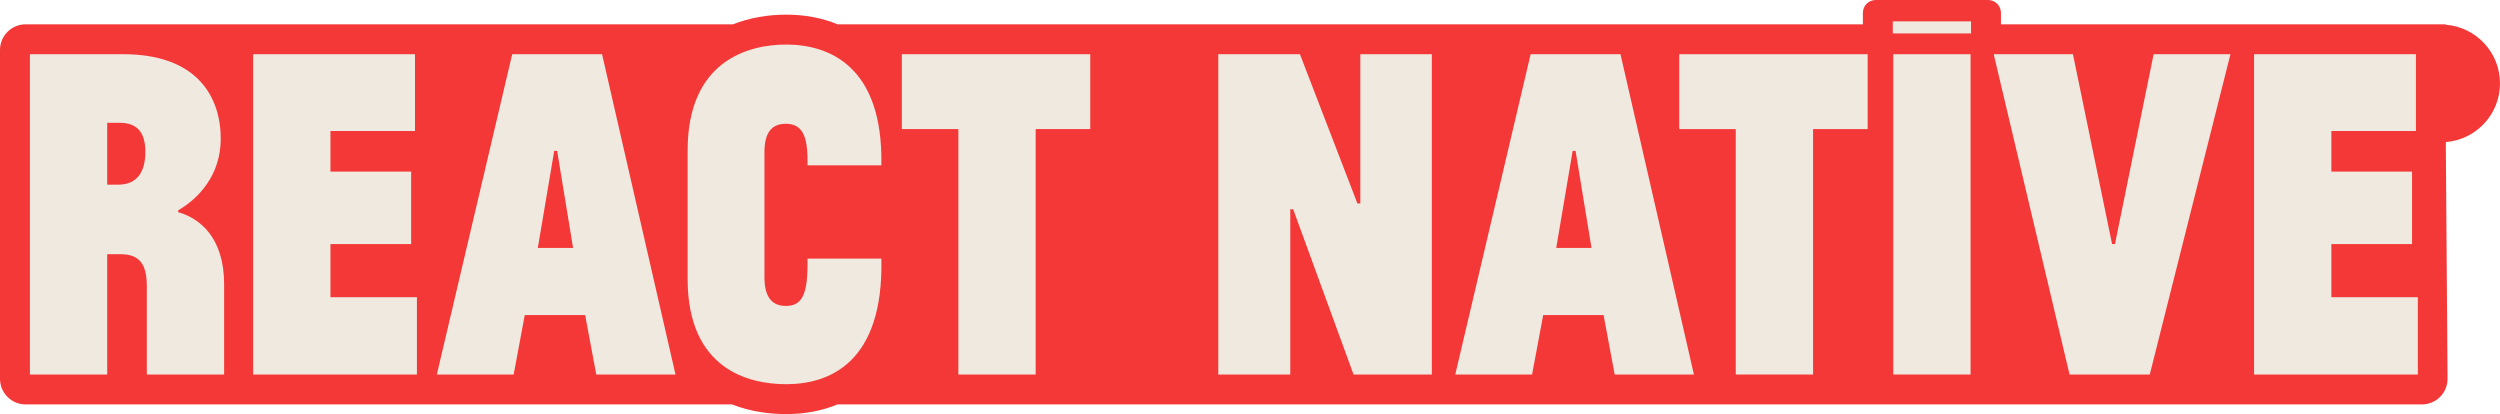 <?xml version="1.0" encoding="UTF-8"?><svg id="Layer_1" xmlns="http://www.w3.org/2000/svg" width="585.236" height="96.937" viewBox="0 0 585.236 96.937"><path d="M572.552,33.257c7.098-.565,12.685-6.491,12.685-13.734s-5.587-13.17-12.685-13.734v-.098h-104.14v-2.69c0-1.657-1.343-3-3-3h-26.322c-1.657,0-3,1.343-3,3v2.69h-240.03c-3.594-1.489-7.634-2.263-12.018-2.263-4.204,0-8.49.704-12.461,2.263H6c-3.314,0-6,2.686-6,6v76.983c0,3.314,2.686,6,6,6h165.37c4.572,1.795,9.158,2.263,12.672,2.263,4.381,0,8.413-.774,11.995-2.263h370.923c3.331,0,6.024-2.713,6-6.044l-.408-55.373Z" fill="#f43838"/><path d="M7,87.674V12.69h21.828c17.417,0,22.846,10.065,22.846,19.792,0,8.482-5.203,14.024-9.953,16.738v.453c5.203,1.47,10.744,6.107,10.744,16.852v21.148h-18.096v-20.696c0-4.977-1.583-7.465-6.107-7.465h-3.167v28.161H7ZM25.096,43.227h2.602c4.524,0,6.333-3.166,6.333-7.69s-1.923-6.786-5.994-6.786h-2.941v14.477Z" fill="#efe9df"/><path d="M59.261,12.69h37.888v17.982h-19.792v9.5h18.888v16.965h-18.888v12.44h20.245v18.096h-38.34V12.69Z" fill="#efe9df"/><path d="M119.904,12.69h21.036l17.191,74.983h-18.548l-2.602-13.91h-14.137l-2.601,13.91h-17.983L119.904,12.69ZM129.743,35.311l-3.845,22.732h8.256l-3.732-22.732h-.679Z" fill="#efe9df"/><path d="M183.929,28.977c-3.506,0-4.976,2.375-4.976,6.673v29.292c0,4.637,1.81,6.673,4.976,6.673,3.619,0,5.315-2.262,5.089-11.083h17.304c.565,24.315-12.102,29.405-22.28,29.405-8.822,0-23.072-3.507-23.072-24.655v-30.084c0-20.924,14.137-24.77,23.072-24.77,9.953,0,22.732,4.977,22.28,28.275h-17.304c.226-7.352-1.47-9.727-5.089-9.727Z" fill="#efe9df"/><path d="M211.117,12.69h44.108v17.53h-12.78v57.453h-18.096V30.221h-13.232V12.69Z" fill="#efe9df"/><path d="M302.725,48.994h-.679v38.68h-16.852V12.69h19.114l13.458,34.947h.679V12.69h16.738v74.983h-18.322l-14.137-38.68Z" fill="#efe9df"/><path d="M358.312,12.69h21.036l17.191,74.983h-18.548l-2.602-13.91h-14.137l-2.601,13.91h-17.983l17.644-74.983ZM368.151,35.311l-3.845,22.732h8.256l-3.732-22.732h-.679Z" fill="#efe9df"/><path d="M393.101,12.69h44.108v17.53h-12.78v57.453h-18.096V30.221h-13.233V12.69Z" fill="#efe9df"/><path d="M443.09,5h18.322v2.827h-18.322v-2.827ZM443.203,12.69h18.096v74.983h-18.096V12.69Z" fill="#efe9df"/><path d="M503.246,87.674h-18.774l-17.756-74.983h18.548l9.161,44.447h.679l9.048-44.447h17.982l-18.887,74.983Z" fill="#efe9df"/><path d="M527.664,12.69h37.888v17.982h-19.792v9.5h18.888v16.965h-18.888v12.44h20.245v18.096h-38.34V12.69Z" fill="#efe9df"/></svg>